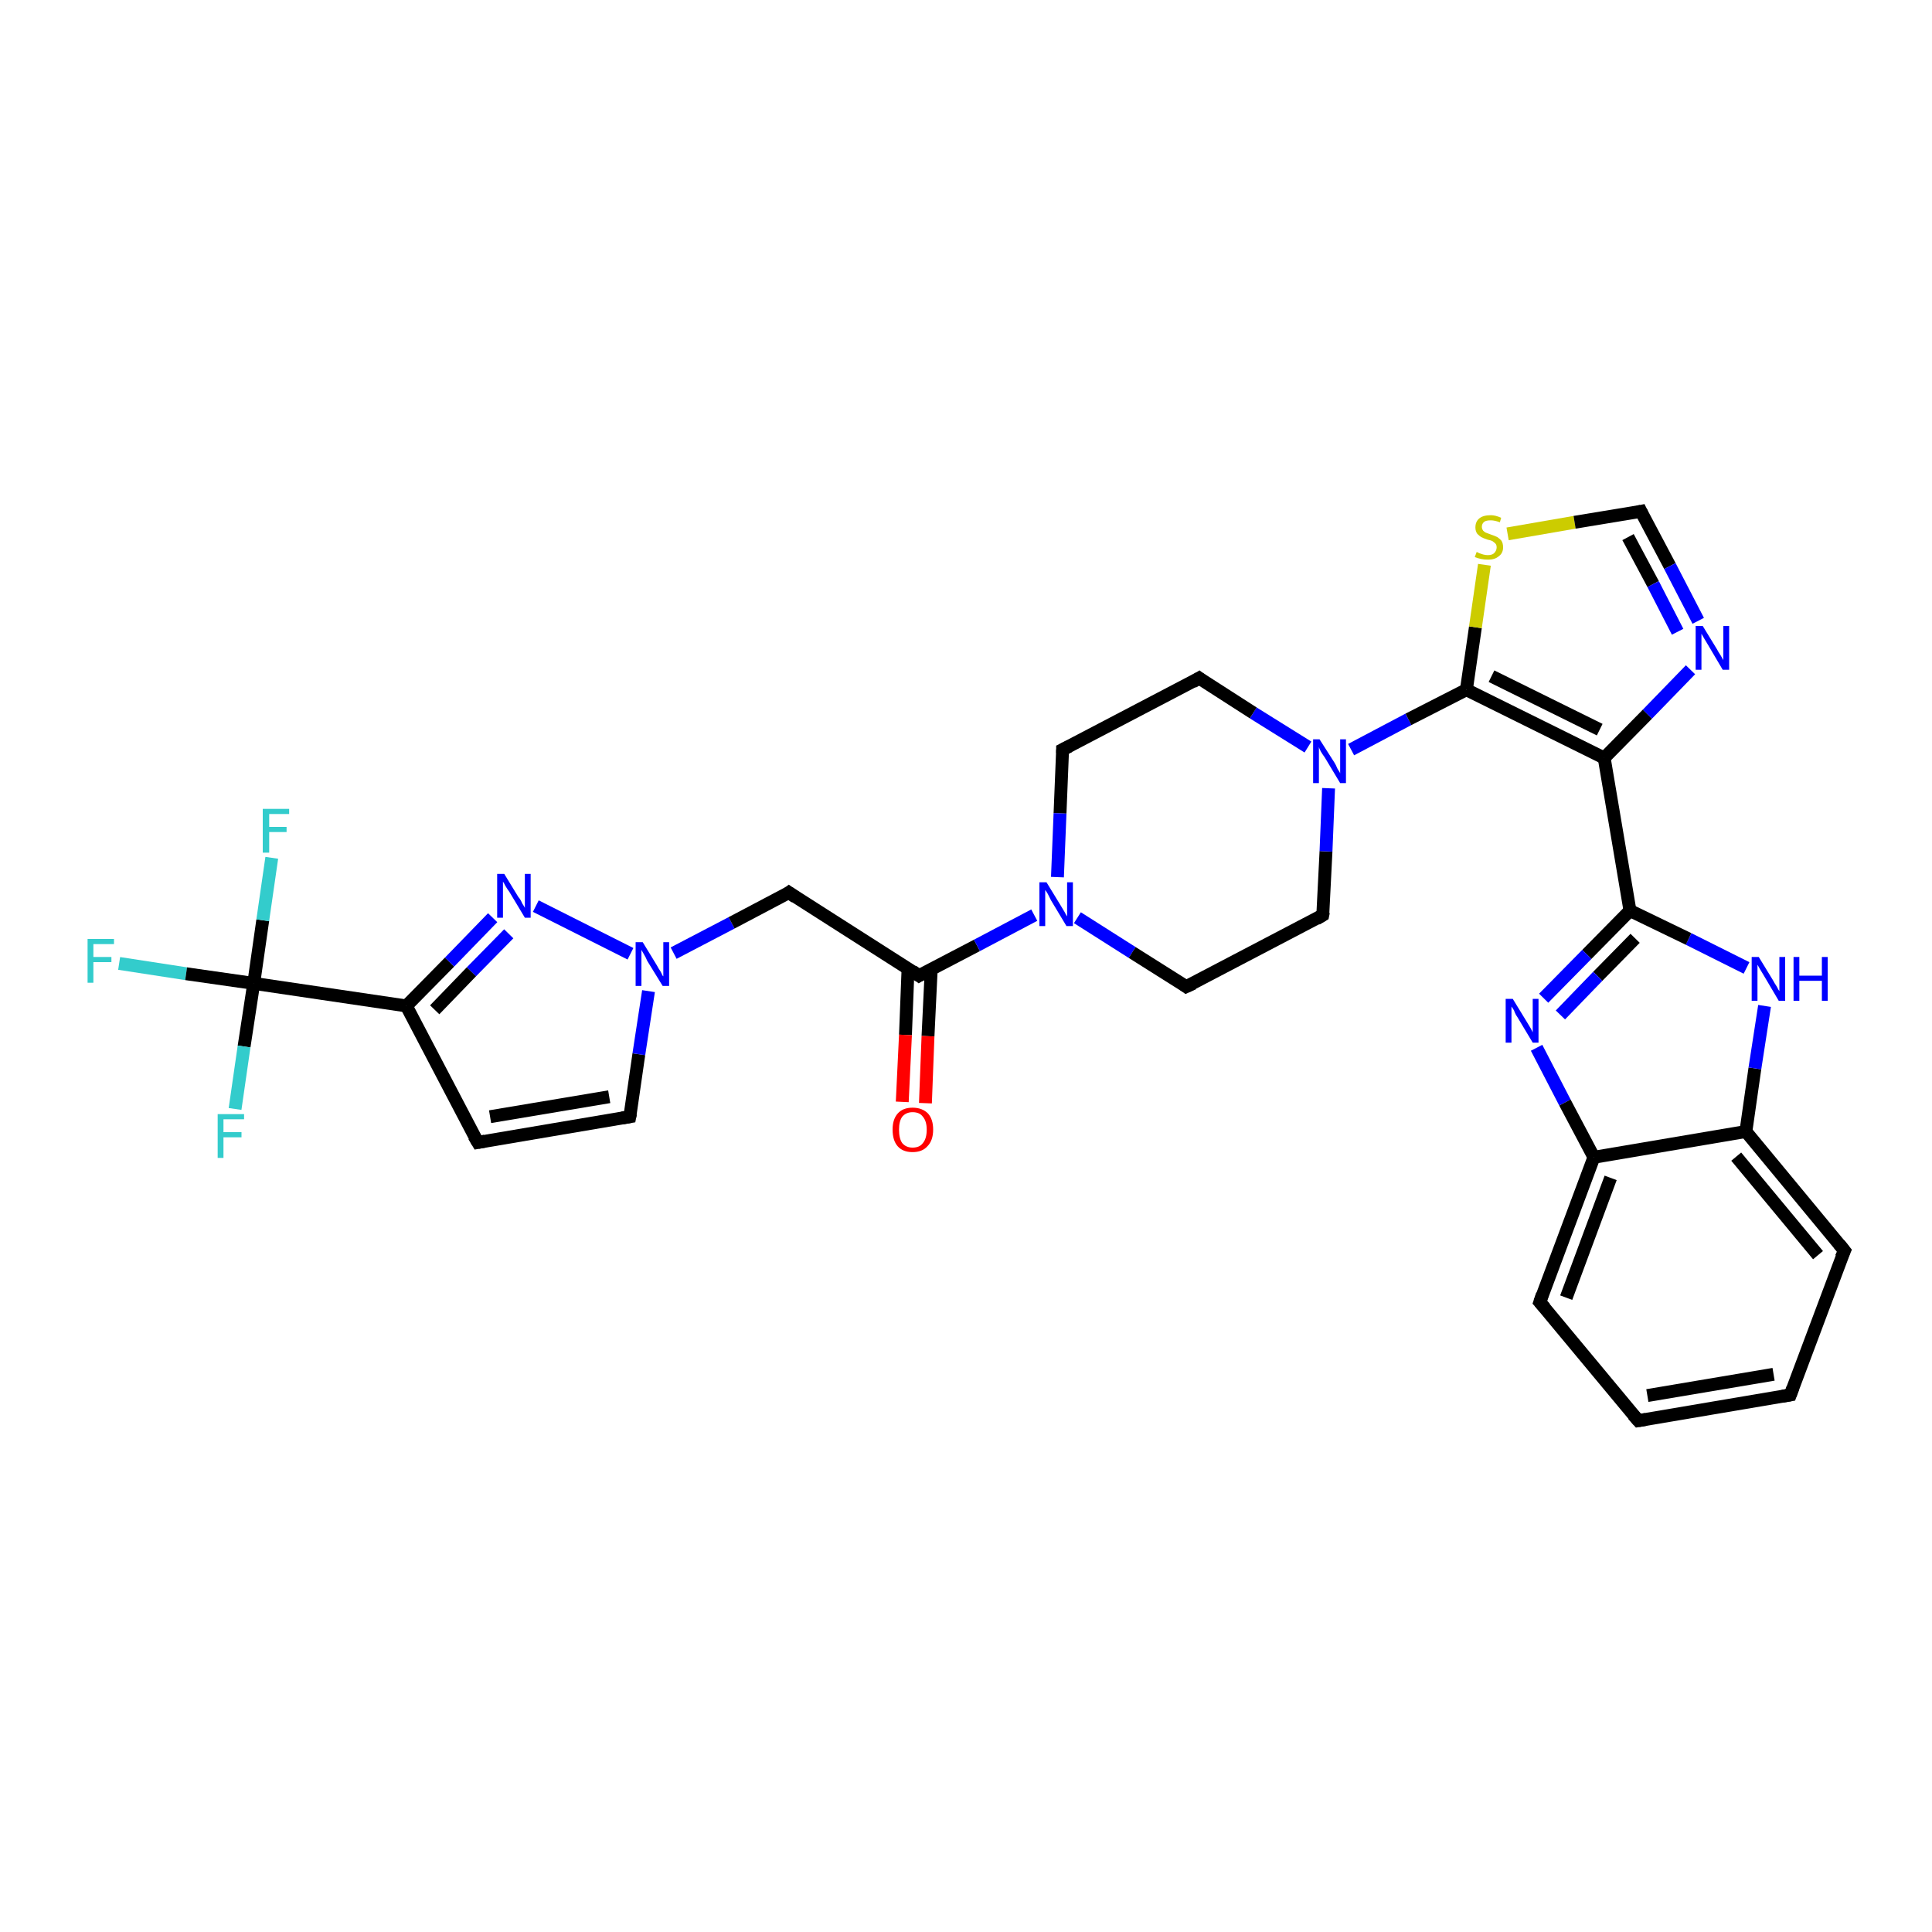 <?xml version='1.0' encoding='iso-8859-1'?>
<svg version='1.1' baseProfile='full'
              xmlns='http://www.w3.org/2000/svg'
                      xmlns:rdkit='http://www.rdkit.org/xml'
                      xmlns:xlink='http://www.w3.org/1999/xlink'
                  xml:space='preserve'
width='300px' height='300px' viewBox='0 0 300 300'>
<!-- END OF HEADER -->
<rect style='opacity:1.0;fill:#FFFFFF;stroke:none' width='300.0' height='300.0' x='0.0' y='0.0'> </rect>
<path class='bond-0 atom-0 atom-1' d='M 18.5,149.6 L 28.9,151.2' style='fill:none;fill-rule:evenodd;stroke:#33CCCC;stroke-width:2.0px;stroke-linecap:butt;stroke-linejoin:miter;stroke-opacity:1' />
<path class='bond-0 atom-0 atom-1' d='M 28.9,151.2 L 39.4,152.7' style='fill:none;fill-rule:evenodd;stroke:#000000;stroke-width:2.0px;stroke-linecap:butt;stroke-linejoin:miter;stroke-opacity:1' />
<path class='bond-1 atom-1 atom-2' d='M 39.4,152.7 L 40.8,142.9' style='fill:none;fill-rule:evenodd;stroke:#000000;stroke-width:2.0px;stroke-linecap:butt;stroke-linejoin:miter;stroke-opacity:1' />
<path class='bond-1 atom-1 atom-2' d='M 40.8,142.9 L 42.2,133.2' style='fill:none;fill-rule:evenodd;stroke:#33CCCC;stroke-width:2.0px;stroke-linecap:butt;stroke-linejoin:miter;stroke-opacity:1' />
<path class='bond-2 atom-1 atom-3' d='M 39.4,152.7 L 37.9,162.5' style='fill:none;fill-rule:evenodd;stroke:#000000;stroke-width:2.0px;stroke-linecap:butt;stroke-linejoin:miter;stroke-opacity:1' />
<path class='bond-2 atom-1 atom-3' d='M 37.9,162.5 L 36.5,172.2' style='fill:none;fill-rule:evenodd;stroke:#33CCCC;stroke-width:2.0px;stroke-linecap:butt;stroke-linejoin:miter;stroke-opacity:1' />
<path class='bond-3 atom-1 atom-4' d='M 39.4,152.7 L 63.1,156.2' style='fill:none;fill-rule:evenodd;stroke:#000000;stroke-width:2.0px;stroke-linecap:butt;stroke-linejoin:miter;stroke-opacity:1' />
<path class='bond-4 atom-4 atom-5' d='M 63.1,156.2 L 74.2,177.4' style='fill:none;fill-rule:evenodd;stroke:#000000;stroke-width:2.0px;stroke-linecap:butt;stroke-linejoin:miter;stroke-opacity:1' />
<path class='bond-5 atom-5 atom-6' d='M 74.2,177.4 L 97.8,173.4' style='fill:none;fill-rule:evenodd;stroke:#000000;stroke-width:2.0px;stroke-linecap:butt;stroke-linejoin:miter;stroke-opacity:1' />
<path class='bond-5 atom-5 atom-6' d='M 76.1,173.4 L 94.6,170.3' style='fill:none;fill-rule:evenodd;stroke:#000000;stroke-width:2.0px;stroke-linecap:butt;stroke-linejoin:miter;stroke-opacity:1' />
<path class='bond-6 atom-6 atom-7' d='M 97.8,173.4 L 99.2,163.7' style='fill:none;fill-rule:evenodd;stroke:#000000;stroke-width:2.0px;stroke-linecap:butt;stroke-linejoin:miter;stroke-opacity:1' />
<path class='bond-6 atom-6 atom-7' d='M 99.2,163.7 L 100.7,153.9' style='fill:none;fill-rule:evenodd;stroke:#0000FF;stroke-width:2.0px;stroke-linecap:butt;stroke-linejoin:miter;stroke-opacity:1' />
<path class='bond-7 atom-7 atom-8' d='M 104.6,148.0 L 113.6,143.3' style='fill:none;fill-rule:evenodd;stroke:#0000FF;stroke-width:2.0px;stroke-linecap:butt;stroke-linejoin:miter;stroke-opacity:1' />
<path class='bond-7 atom-7 atom-8' d='M 113.6,143.3 L 122.5,138.6' style='fill:none;fill-rule:evenodd;stroke:#000000;stroke-width:2.0px;stroke-linecap:butt;stroke-linejoin:miter;stroke-opacity:1' />
<path class='bond-8 atom-8 atom-9' d='M 122.5,138.6 L 142.7,151.5' style='fill:none;fill-rule:evenodd;stroke:#000000;stroke-width:2.0px;stroke-linecap:butt;stroke-linejoin:miter;stroke-opacity:1' />
<path class='bond-9 atom-9 atom-10' d='M 141.0,150.4 L 140.6,160.7' style='fill:none;fill-rule:evenodd;stroke:#000000;stroke-width:2.0px;stroke-linecap:butt;stroke-linejoin:miter;stroke-opacity:1' />
<path class='bond-9 atom-9 atom-10' d='M 140.6,160.7 L 140.1,171.1' style='fill:none;fill-rule:evenodd;stroke:#FF0000;stroke-width:2.0px;stroke-linecap:butt;stroke-linejoin:miter;stroke-opacity:1' />
<path class='bond-9 atom-9 atom-10' d='M 144.6,150.5 L 144.1,160.9' style='fill:none;fill-rule:evenodd;stroke:#000000;stroke-width:2.0px;stroke-linecap:butt;stroke-linejoin:miter;stroke-opacity:1' />
<path class='bond-9 atom-9 atom-10' d='M 144.1,160.9 L 143.7,171.3' style='fill:none;fill-rule:evenodd;stroke:#FF0000;stroke-width:2.0px;stroke-linecap:butt;stroke-linejoin:miter;stroke-opacity:1' />
<path class='bond-10 atom-9 atom-11' d='M 142.7,151.5 L 151.7,146.8' style='fill:none;fill-rule:evenodd;stroke:#000000;stroke-width:2.0px;stroke-linecap:butt;stroke-linejoin:miter;stroke-opacity:1' />
<path class='bond-10 atom-9 atom-11' d='M 151.7,146.8 L 160.6,142.1' style='fill:none;fill-rule:evenodd;stroke:#0000FF;stroke-width:2.0px;stroke-linecap:butt;stroke-linejoin:miter;stroke-opacity:1' />
<path class='bond-11 atom-11 atom-12' d='M 167.3,142.5 L 175.8,147.9' style='fill:none;fill-rule:evenodd;stroke:#0000FF;stroke-width:2.0px;stroke-linecap:butt;stroke-linejoin:miter;stroke-opacity:1' />
<path class='bond-11 atom-11 atom-12' d='M 175.8,147.9 L 184.2,153.2' style='fill:none;fill-rule:evenodd;stroke:#000000;stroke-width:2.0px;stroke-linecap:butt;stroke-linejoin:miter;stroke-opacity:1' />
<path class='bond-12 atom-12 atom-13' d='M 184.2,153.2 L 205.4,142.1' style='fill:none;fill-rule:evenodd;stroke:#000000;stroke-width:2.0px;stroke-linecap:butt;stroke-linejoin:miter;stroke-opacity:1' />
<path class='bond-13 atom-13 atom-14' d='M 205.4,142.1 L 205.9,132.2' style='fill:none;fill-rule:evenodd;stroke:#000000;stroke-width:2.0px;stroke-linecap:butt;stroke-linejoin:miter;stroke-opacity:1' />
<path class='bond-13 atom-13 atom-14' d='M 205.9,132.2 L 206.3,122.4' style='fill:none;fill-rule:evenodd;stroke:#0000FF;stroke-width:2.0px;stroke-linecap:butt;stroke-linejoin:miter;stroke-opacity:1' />
<path class='bond-14 atom-14 atom-15' d='M 203.1,116.0 L 194.6,110.7' style='fill:none;fill-rule:evenodd;stroke:#0000FF;stroke-width:2.0px;stroke-linecap:butt;stroke-linejoin:miter;stroke-opacity:1' />
<path class='bond-14 atom-14 atom-15' d='M 194.6,110.7 L 186.2,105.3' style='fill:none;fill-rule:evenodd;stroke:#000000;stroke-width:2.0px;stroke-linecap:butt;stroke-linejoin:miter;stroke-opacity:1' />
<path class='bond-15 atom-15 atom-16' d='M 186.2,105.3 L 165.0,116.4' style='fill:none;fill-rule:evenodd;stroke:#000000;stroke-width:2.0px;stroke-linecap:butt;stroke-linejoin:miter;stroke-opacity:1' />
<path class='bond-16 atom-14 atom-17' d='M 209.8,116.4 L 218.7,111.7' style='fill:none;fill-rule:evenodd;stroke:#0000FF;stroke-width:2.0px;stroke-linecap:butt;stroke-linejoin:miter;stroke-opacity:1' />
<path class='bond-16 atom-14 atom-17' d='M 218.7,111.7 L 227.7,107.1' style='fill:none;fill-rule:evenodd;stroke:#000000;stroke-width:2.0px;stroke-linecap:butt;stroke-linejoin:miter;stroke-opacity:1' />
<path class='bond-17 atom-17 atom-18' d='M 227.7,107.1 L 229.1,97.4' style='fill:none;fill-rule:evenodd;stroke:#000000;stroke-width:2.0px;stroke-linecap:butt;stroke-linejoin:miter;stroke-opacity:1' />
<path class='bond-17 atom-17 atom-18' d='M 229.1,97.4 L 230.5,87.7' style='fill:none;fill-rule:evenodd;stroke:#CCCC00;stroke-width:2.0px;stroke-linecap:butt;stroke-linejoin:miter;stroke-opacity:1' />
<path class='bond-18 atom-18 atom-19' d='M 234.1,82.9 L 244.5,81.1' style='fill:none;fill-rule:evenodd;stroke:#CCCC00;stroke-width:2.0px;stroke-linecap:butt;stroke-linejoin:miter;stroke-opacity:1' />
<path class='bond-18 atom-18 atom-19' d='M 244.5,81.1 L 254.8,79.4' style='fill:none;fill-rule:evenodd;stroke:#000000;stroke-width:2.0px;stroke-linecap:butt;stroke-linejoin:miter;stroke-opacity:1' />
<path class='bond-19 atom-19 atom-20' d='M 254.8,79.4 L 259.3,87.9' style='fill:none;fill-rule:evenodd;stroke:#000000;stroke-width:2.0px;stroke-linecap:butt;stroke-linejoin:miter;stroke-opacity:1' />
<path class='bond-19 atom-19 atom-20' d='M 259.3,87.9 L 263.7,96.4' style='fill:none;fill-rule:evenodd;stroke:#0000FF;stroke-width:2.0px;stroke-linecap:butt;stroke-linejoin:miter;stroke-opacity:1' />
<path class='bond-19 atom-19 atom-20' d='M 252.8,83.4 L 256.7,90.7' style='fill:none;fill-rule:evenodd;stroke:#000000;stroke-width:2.0px;stroke-linecap:butt;stroke-linejoin:miter;stroke-opacity:1' />
<path class='bond-19 atom-19 atom-20' d='M 256.7,90.7 L 260.5,98.1' style='fill:none;fill-rule:evenodd;stroke:#0000FF;stroke-width:2.0px;stroke-linecap:butt;stroke-linejoin:miter;stroke-opacity:1' />
<path class='bond-20 atom-20 atom-21' d='M 262.5,104.0 L 255.8,110.9' style='fill:none;fill-rule:evenodd;stroke:#0000FF;stroke-width:2.0px;stroke-linecap:butt;stroke-linejoin:miter;stroke-opacity:1' />
<path class='bond-20 atom-20 atom-21' d='M 255.8,110.9 L 249.1,117.7' style='fill:none;fill-rule:evenodd;stroke:#000000;stroke-width:2.0px;stroke-linecap:butt;stroke-linejoin:miter;stroke-opacity:1' />
<path class='bond-21 atom-21 atom-22' d='M 249.1,117.7 L 253.1,141.4' style='fill:none;fill-rule:evenodd;stroke:#000000;stroke-width:2.0px;stroke-linecap:butt;stroke-linejoin:miter;stroke-opacity:1' />
<path class='bond-22 atom-22 atom-23' d='M 253.1,141.4 L 246.4,148.2' style='fill:none;fill-rule:evenodd;stroke:#000000;stroke-width:2.0px;stroke-linecap:butt;stroke-linejoin:miter;stroke-opacity:1' />
<path class='bond-22 atom-22 atom-23' d='M 246.4,148.2 L 239.7,155.0' style='fill:none;fill-rule:evenodd;stroke:#0000FF;stroke-width:2.0px;stroke-linecap:butt;stroke-linejoin:miter;stroke-opacity:1' />
<path class='bond-22 atom-22 atom-23' d='M 253.9,145.7 L 248.1,151.6' style='fill:none;fill-rule:evenodd;stroke:#000000;stroke-width:2.0px;stroke-linecap:butt;stroke-linejoin:miter;stroke-opacity:1' />
<path class='bond-22 atom-22 atom-23' d='M 248.1,151.6 L 242.3,157.6' style='fill:none;fill-rule:evenodd;stroke:#0000FF;stroke-width:2.0px;stroke-linecap:butt;stroke-linejoin:miter;stroke-opacity:1' />
<path class='bond-23 atom-23 atom-24' d='M 238.6,162.7 L 243.0,171.2' style='fill:none;fill-rule:evenodd;stroke:#0000FF;stroke-width:2.0px;stroke-linecap:butt;stroke-linejoin:miter;stroke-opacity:1' />
<path class='bond-23 atom-23 atom-24' d='M 243.0,171.2 L 247.5,179.7' style='fill:none;fill-rule:evenodd;stroke:#000000;stroke-width:2.0px;stroke-linecap:butt;stroke-linejoin:miter;stroke-opacity:1' />
<path class='bond-24 atom-24 atom-25' d='M 247.5,179.7 L 239.1,202.2' style='fill:none;fill-rule:evenodd;stroke:#000000;stroke-width:2.0px;stroke-linecap:butt;stroke-linejoin:miter;stroke-opacity:1' />
<path class='bond-24 atom-24 atom-25' d='M 250.1,182.9 L 243.2,201.5' style='fill:none;fill-rule:evenodd;stroke:#000000;stroke-width:2.0px;stroke-linecap:butt;stroke-linejoin:miter;stroke-opacity:1' />
<path class='bond-25 atom-25 atom-26' d='M 239.1,202.2 L 254.4,220.6' style='fill:none;fill-rule:evenodd;stroke:#000000;stroke-width:2.0px;stroke-linecap:butt;stroke-linejoin:miter;stroke-opacity:1' />
<path class='bond-26 atom-26 atom-27' d='M 254.4,220.6 L 278.0,216.6' style='fill:none;fill-rule:evenodd;stroke:#000000;stroke-width:2.0px;stroke-linecap:butt;stroke-linejoin:miter;stroke-opacity:1' />
<path class='bond-26 atom-26 atom-27' d='M 255.8,216.7 L 275.4,213.4' style='fill:none;fill-rule:evenodd;stroke:#000000;stroke-width:2.0px;stroke-linecap:butt;stroke-linejoin:miter;stroke-opacity:1' />
<path class='bond-27 atom-27 atom-28' d='M 278.0,216.6 L 286.4,194.2' style='fill:none;fill-rule:evenodd;stroke:#000000;stroke-width:2.0px;stroke-linecap:butt;stroke-linejoin:miter;stroke-opacity:1' />
<path class='bond-28 atom-28 atom-29' d='M 286.4,194.2 L 271.1,175.7' style='fill:none;fill-rule:evenodd;stroke:#000000;stroke-width:2.0px;stroke-linecap:butt;stroke-linejoin:miter;stroke-opacity:1' />
<path class='bond-28 atom-28 atom-29' d='M 282.3,194.9 L 269.6,179.6' style='fill:none;fill-rule:evenodd;stroke:#000000;stroke-width:2.0px;stroke-linecap:butt;stroke-linejoin:miter;stroke-opacity:1' />
<path class='bond-29 atom-29 atom-30' d='M 271.1,175.7 L 272.5,165.9' style='fill:none;fill-rule:evenodd;stroke:#000000;stroke-width:2.0px;stroke-linecap:butt;stroke-linejoin:miter;stroke-opacity:1' />
<path class='bond-29 atom-29 atom-30' d='M 272.5,165.9 L 274.0,156.2' style='fill:none;fill-rule:evenodd;stroke:#0000FF;stroke-width:2.0px;stroke-linecap:butt;stroke-linejoin:miter;stroke-opacity:1' />
<path class='bond-30 atom-7 atom-31' d='M 97.9,148.1 L 83.2,140.7' style='fill:none;fill-rule:evenodd;stroke:#0000FF;stroke-width:2.0px;stroke-linecap:butt;stroke-linejoin:miter;stroke-opacity:1' />
<path class='bond-31 atom-31 atom-4' d='M 76.5,142.5 L 69.8,149.4' style='fill:none;fill-rule:evenodd;stroke:#0000FF;stroke-width:2.0px;stroke-linecap:butt;stroke-linejoin:miter;stroke-opacity:1' />
<path class='bond-31 atom-31 atom-4' d='M 69.8,149.4 L 63.1,156.2' style='fill:none;fill-rule:evenodd;stroke:#000000;stroke-width:2.0px;stroke-linecap:butt;stroke-linejoin:miter;stroke-opacity:1' />
<path class='bond-31 atom-31 atom-4' d='M 79.0,145.0 L 73.2,150.9' style='fill:none;fill-rule:evenodd;stroke:#0000FF;stroke-width:2.0px;stroke-linecap:butt;stroke-linejoin:miter;stroke-opacity:1' />
<path class='bond-31 atom-31 atom-4' d='M 73.2,150.9 L 67.5,156.8' style='fill:none;fill-rule:evenodd;stroke:#000000;stroke-width:2.0px;stroke-linecap:butt;stroke-linejoin:miter;stroke-opacity:1' />
<path class='bond-32 atom-16 atom-11' d='M 165.0,116.4 L 164.6,126.3' style='fill:none;fill-rule:evenodd;stroke:#000000;stroke-width:2.0px;stroke-linecap:butt;stroke-linejoin:miter;stroke-opacity:1' />
<path class='bond-32 atom-16 atom-11' d='M 164.6,126.3 L 164.2,136.2' style='fill:none;fill-rule:evenodd;stroke:#0000FF;stroke-width:2.0px;stroke-linecap:butt;stroke-linejoin:miter;stroke-opacity:1' />
<path class='bond-33 atom-21 atom-17' d='M 249.1,117.7 L 227.7,107.1' style='fill:none;fill-rule:evenodd;stroke:#000000;stroke-width:2.0px;stroke-linecap:butt;stroke-linejoin:miter;stroke-opacity:1' />
<path class='bond-33 atom-21 atom-17' d='M 248.4,113.3 L 231.6,105.0' style='fill:none;fill-rule:evenodd;stroke:#000000;stroke-width:2.0px;stroke-linecap:butt;stroke-linejoin:miter;stroke-opacity:1' />
<path class='bond-34 atom-30 atom-22' d='M 271.2,150.3 L 262.2,145.8' style='fill:none;fill-rule:evenodd;stroke:#0000FF;stroke-width:2.0px;stroke-linecap:butt;stroke-linejoin:miter;stroke-opacity:1' />
<path class='bond-34 atom-30 atom-22' d='M 262.2,145.8 L 253.1,141.4' style='fill:none;fill-rule:evenodd;stroke:#000000;stroke-width:2.0px;stroke-linecap:butt;stroke-linejoin:miter;stroke-opacity:1' />
<path class='bond-35 atom-29 atom-24' d='M 271.1,175.7 L 247.5,179.7' style='fill:none;fill-rule:evenodd;stroke:#000000;stroke-width:2.0px;stroke-linecap:butt;stroke-linejoin:miter;stroke-opacity:1' />
<path d='M 73.6,176.4 L 74.2,177.4 L 75.3,177.2' style='fill:none;stroke:#000000;stroke-width:2.0px;stroke-linecap:butt;stroke-linejoin:miter;stroke-opacity:1;' />
<path d='M 96.6,173.6 L 97.8,173.4 L 97.9,172.9' style='fill:none;stroke:#000000;stroke-width:2.0px;stroke-linecap:butt;stroke-linejoin:miter;stroke-opacity:1;' />
<path d='M 122.1,138.9 L 122.5,138.6 L 123.5,139.3' style='fill:none;stroke:#000000;stroke-width:2.0px;stroke-linecap:butt;stroke-linejoin:miter;stroke-opacity:1;' />
<path d='M 141.7,150.8 L 142.7,151.5 L 143.2,151.2' style='fill:none;stroke:#000000;stroke-width:2.0px;stroke-linecap:butt;stroke-linejoin:miter;stroke-opacity:1;' />
<path d='M 183.8,152.9 L 184.2,153.2 L 185.3,152.7' style='fill:none;stroke:#000000;stroke-width:2.0px;stroke-linecap:butt;stroke-linejoin:miter;stroke-opacity:1;' />
<path d='M 204.4,142.7 L 205.4,142.1 L 205.5,141.6' style='fill:none;stroke:#000000;stroke-width:2.0px;stroke-linecap:butt;stroke-linejoin:miter;stroke-opacity:1;' />
<path d='M 186.6,105.6 L 186.2,105.3 L 185.2,105.9' style='fill:none;stroke:#000000;stroke-width:2.0px;stroke-linecap:butt;stroke-linejoin:miter;stroke-opacity:1;' />
<path d='M 166.0,115.9 L 165.0,116.4 L 165.0,116.9' style='fill:none;stroke:#000000;stroke-width:2.0px;stroke-linecap:butt;stroke-linejoin:miter;stroke-opacity:1;' />
<path d='M 254.3,79.5 L 254.8,79.4 L 255.0,79.8' style='fill:none;stroke:#000000;stroke-width:2.0px;stroke-linecap:butt;stroke-linejoin:miter;stroke-opacity:1;' />
<path d='M 239.5,201.0 L 239.1,202.2 L 239.9,203.1' style='fill:none;stroke:#000000;stroke-width:2.0px;stroke-linecap:butt;stroke-linejoin:miter;stroke-opacity:1;' />
<path d='M 253.6,219.7 L 254.4,220.6 L 255.6,220.4' style='fill:none;stroke:#000000;stroke-width:2.0px;stroke-linecap:butt;stroke-linejoin:miter;stroke-opacity:1;' />
<path d='M 276.8,216.8 L 278.0,216.6 L 278.4,215.5' style='fill:none;stroke:#000000;stroke-width:2.0px;stroke-linecap:butt;stroke-linejoin:miter;stroke-opacity:1;' />
<path d='M 285.9,195.3 L 286.4,194.2 L 285.6,193.2' style='fill:none;stroke:#000000;stroke-width:2.0px;stroke-linecap:butt;stroke-linejoin:miter;stroke-opacity:1;' />
<path class='atom-0' d='M 13.6 145.8
L 17.7 145.8
L 17.7 146.6
L 14.5 146.6
L 14.5 148.6
L 17.3 148.6
L 17.3 149.4
L 14.5 149.4
L 14.5 152.6
L 13.6 152.6
L 13.6 145.8
' fill='#33CCCC'/>
<path class='atom-2' d='M 40.8 125.6
L 44.9 125.6
L 44.9 126.4
L 41.8 126.4
L 41.8 128.4
L 44.5 128.4
L 44.5 129.2
L 41.8 129.2
L 41.8 132.4
L 40.8 132.4
L 40.8 125.6
' fill='#33CCCC'/>
<path class='atom-3' d='M 33.8 173.0
L 37.9 173.0
L 37.9 173.8
L 34.7 173.8
L 34.7 175.8
L 37.5 175.8
L 37.5 176.6
L 34.7 176.6
L 34.7 179.8
L 33.8 179.8
L 33.8 173.0
' fill='#33CCCC'/>
<path class='atom-7' d='M 99.8 146.3
L 102.0 149.9
Q 102.2 150.3, 102.6 150.9
Q 102.9 151.6, 103.0 151.6
L 103.0 146.3
L 103.9 146.3
L 103.9 153.1
L 102.9 153.1
L 100.5 149.2
Q 100.3 148.7, 100.0 148.2
Q 99.7 147.7, 99.6 147.5
L 99.6 153.1
L 98.7 153.1
L 98.7 146.3
L 99.8 146.3
' fill='#0000FF'/>
<path class='atom-10' d='M 138.6 175.4
Q 138.6 173.8, 139.4 172.9
Q 140.2 172.0, 141.7 172.0
Q 143.2 172.0, 144.1 172.9
Q 144.9 173.8, 144.9 175.4
Q 144.9 177.1, 144.0 178.0
Q 143.2 178.9, 141.7 178.9
Q 140.2 178.9, 139.4 178.0
Q 138.6 177.1, 138.6 175.4
M 141.7 178.2
Q 142.8 178.2, 143.3 177.5
Q 143.9 176.8, 143.9 175.4
Q 143.9 174.1, 143.3 173.4
Q 142.8 172.7, 141.7 172.7
Q 140.7 172.7, 140.1 173.4
Q 139.6 174.1, 139.6 175.4
Q 139.6 176.8, 140.1 177.5
Q 140.7 178.2, 141.7 178.2
' fill='#FF0000'/>
<path class='atom-11' d='M 162.5 137.0
L 164.7 140.6
Q 164.9 140.9, 165.3 141.6
Q 165.6 142.2, 165.7 142.3
L 165.7 137.0
L 166.6 137.0
L 166.6 143.8
L 165.6 143.8
L 163.2 139.8
Q 163.0 139.4, 162.7 138.8
Q 162.4 138.3, 162.3 138.2
L 162.3 143.8
L 161.4 143.8
L 161.4 137.0
L 162.5 137.0
' fill='#0000FF'/>
<path class='atom-14' d='M 204.9 114.8
L 207.2 118.4
Q 207.4 118.7, 207.7 119.4
Q 208.1 120.0, 208.1 120.1
L 208.1 114.8
L 209.0 114.8
L 209.0 121.6
L 208.1 121.6
L 205.7 117.6
Q 205.4 117.2, 205.1 116.7
Q 204.8 116.1, 204.8 116.0
L 204.8 121.6
L 203.9 121.6
L 203.9 114.8
L 204.9 114.8
' fill='#0000FF'/>
<path class='atom-18' d='M 229.3 85.7
Q 229.3 85.7, 229.7 85.9
Q 230.0 86.0, 230.3 86.1
Q 230.7 86.2, 231.0 86.2
Q 231.7 86.2, 232.0 85.9
Q 232.4 85.5, 232.4 85.0
Q 232.4 84.6, 232.2 84.4
Q 232.0 84.2, 231.7 84.0
Q 231.5 83.9, 231.0 83.8
Q 230.4 83.6, 230.0 83.4
Q 229.7 83.2, 229.4 82.9
Q 229.1 82.5, 229.1 81.9
Q 229.1 81.0, 229.7 80.5
Q 230.3 80.0, 231.5 80.0
Q 232.2 80.0, 233.1 80.4
L 232.9 81.1
Q 232.1 80.8, 231.5 80.8
Q 230.8 80.8, 230.5 81.0
Q 230.1 81.3, 230.1 81.8
Q 230.1 82.1, 230.3 82.4
Q 230.5 82.6, 230.7 82.7
Q 231.0 82.8, 231.5 83.0
Q 232.1 83.2, 232.5 83.4
Q 232.8 83.6, 233.1 83.9
Q 233.4 84.3, 233.4 85.0
Q 233.4 85.9, 232.7 86.4
Q 232.1 86.9, 231.1 86.9
Q 230.5 86.9, 230.0 86.8
Q 229.5 86.7, 229.0 86.5
L 229.3 85.7
' fill='#CCCC00'/>
<path class='atom-20' d='M 264.4 97.2
L 266.6 100.8
Q 266.8 101.2, 267.2 101.8
Q 267.6 102.5, 267.6 102.5
L 267.6 97.2
L 268.5 97.2
L 268.5 104.0
L 267.5 104.0
L 265.2 100.1
Q 264.9 99.6, 264.6 99.1
Q 264.3 98.6, 264.2 98.4
L 264.2 104.0
L 263.3 104.0
L 263.3 97.2
L 264.4 97.2
' fill='#0000FF'/>
<path class='atom-23' d='M 234.9 155.1
L 237.1 158.7
Q 237.3 159.0, 237.7 159.7
Q 238.0 160.3, 238.0 160.3
L 238.0 155.1
L 238.9 155.1
L 238.9 161.9
L 238.0 161.9
L 235.6 157.9
Q 235.3 157.5, 235.1 156.9
Q 234.8 156.4, 234.7 156.3
L 234.7 161.9
L 233.8 161.9
L 233.8 155.1
L 234.9 155.1
' fill='#0000FF'/>
<path class='atom-30' d='M 273.1 148.6
L 275.3 152.2
Q 275.5 152.6, 275.9 153.2
Q 276.2 153.8, 276.3 153.9
L 276.3 148.6
L 277.2 148.6
L 277.2 155.4
L 276.2 155.4
L 273.9 151.5
Q 273.6 151.0, 273.3 150.5
Q 273.0 150.0, 272.9 149.8
L 272.9 155.4
L 272.0 155.4
L 272.0 148.6
L 273.1 148.6
' fill='#0000FF'/>
<path class='atom-30' d='M 278.5 148.6
L 279.4 148.6
L 279.4 151.5
L 282.9 151.5
L 282.9 148.6
L 283.8 148.6
L 283.8 155.4
L 282.9 155.4
L 282.9 152.3
L 279.4 152.3
L 279.4 155.4
L 278.5 155.4
L 278.5 148.6
' fill='#0000FF'/>
<path class='atom-31' d='M 78.3 135.7
L 80.5 139.3
Q 80.8 139.6, 81.1 140.3
Q 81.5 140.9, 81.5 141.0
L 81.5 135.7
L 82.4 135.7
L 82.4 142.5
L 81.5 142.5
L 79.1 138.5
Q 78.8 138.1, 78.5 137.6
Q 78.2 137.0, 78.1 136.9
L 78.1 142.5
L 77.2 142.5
L 77.2 135.7
L 78.3 135.7
' fill='#0000FF'/>
</svg>
